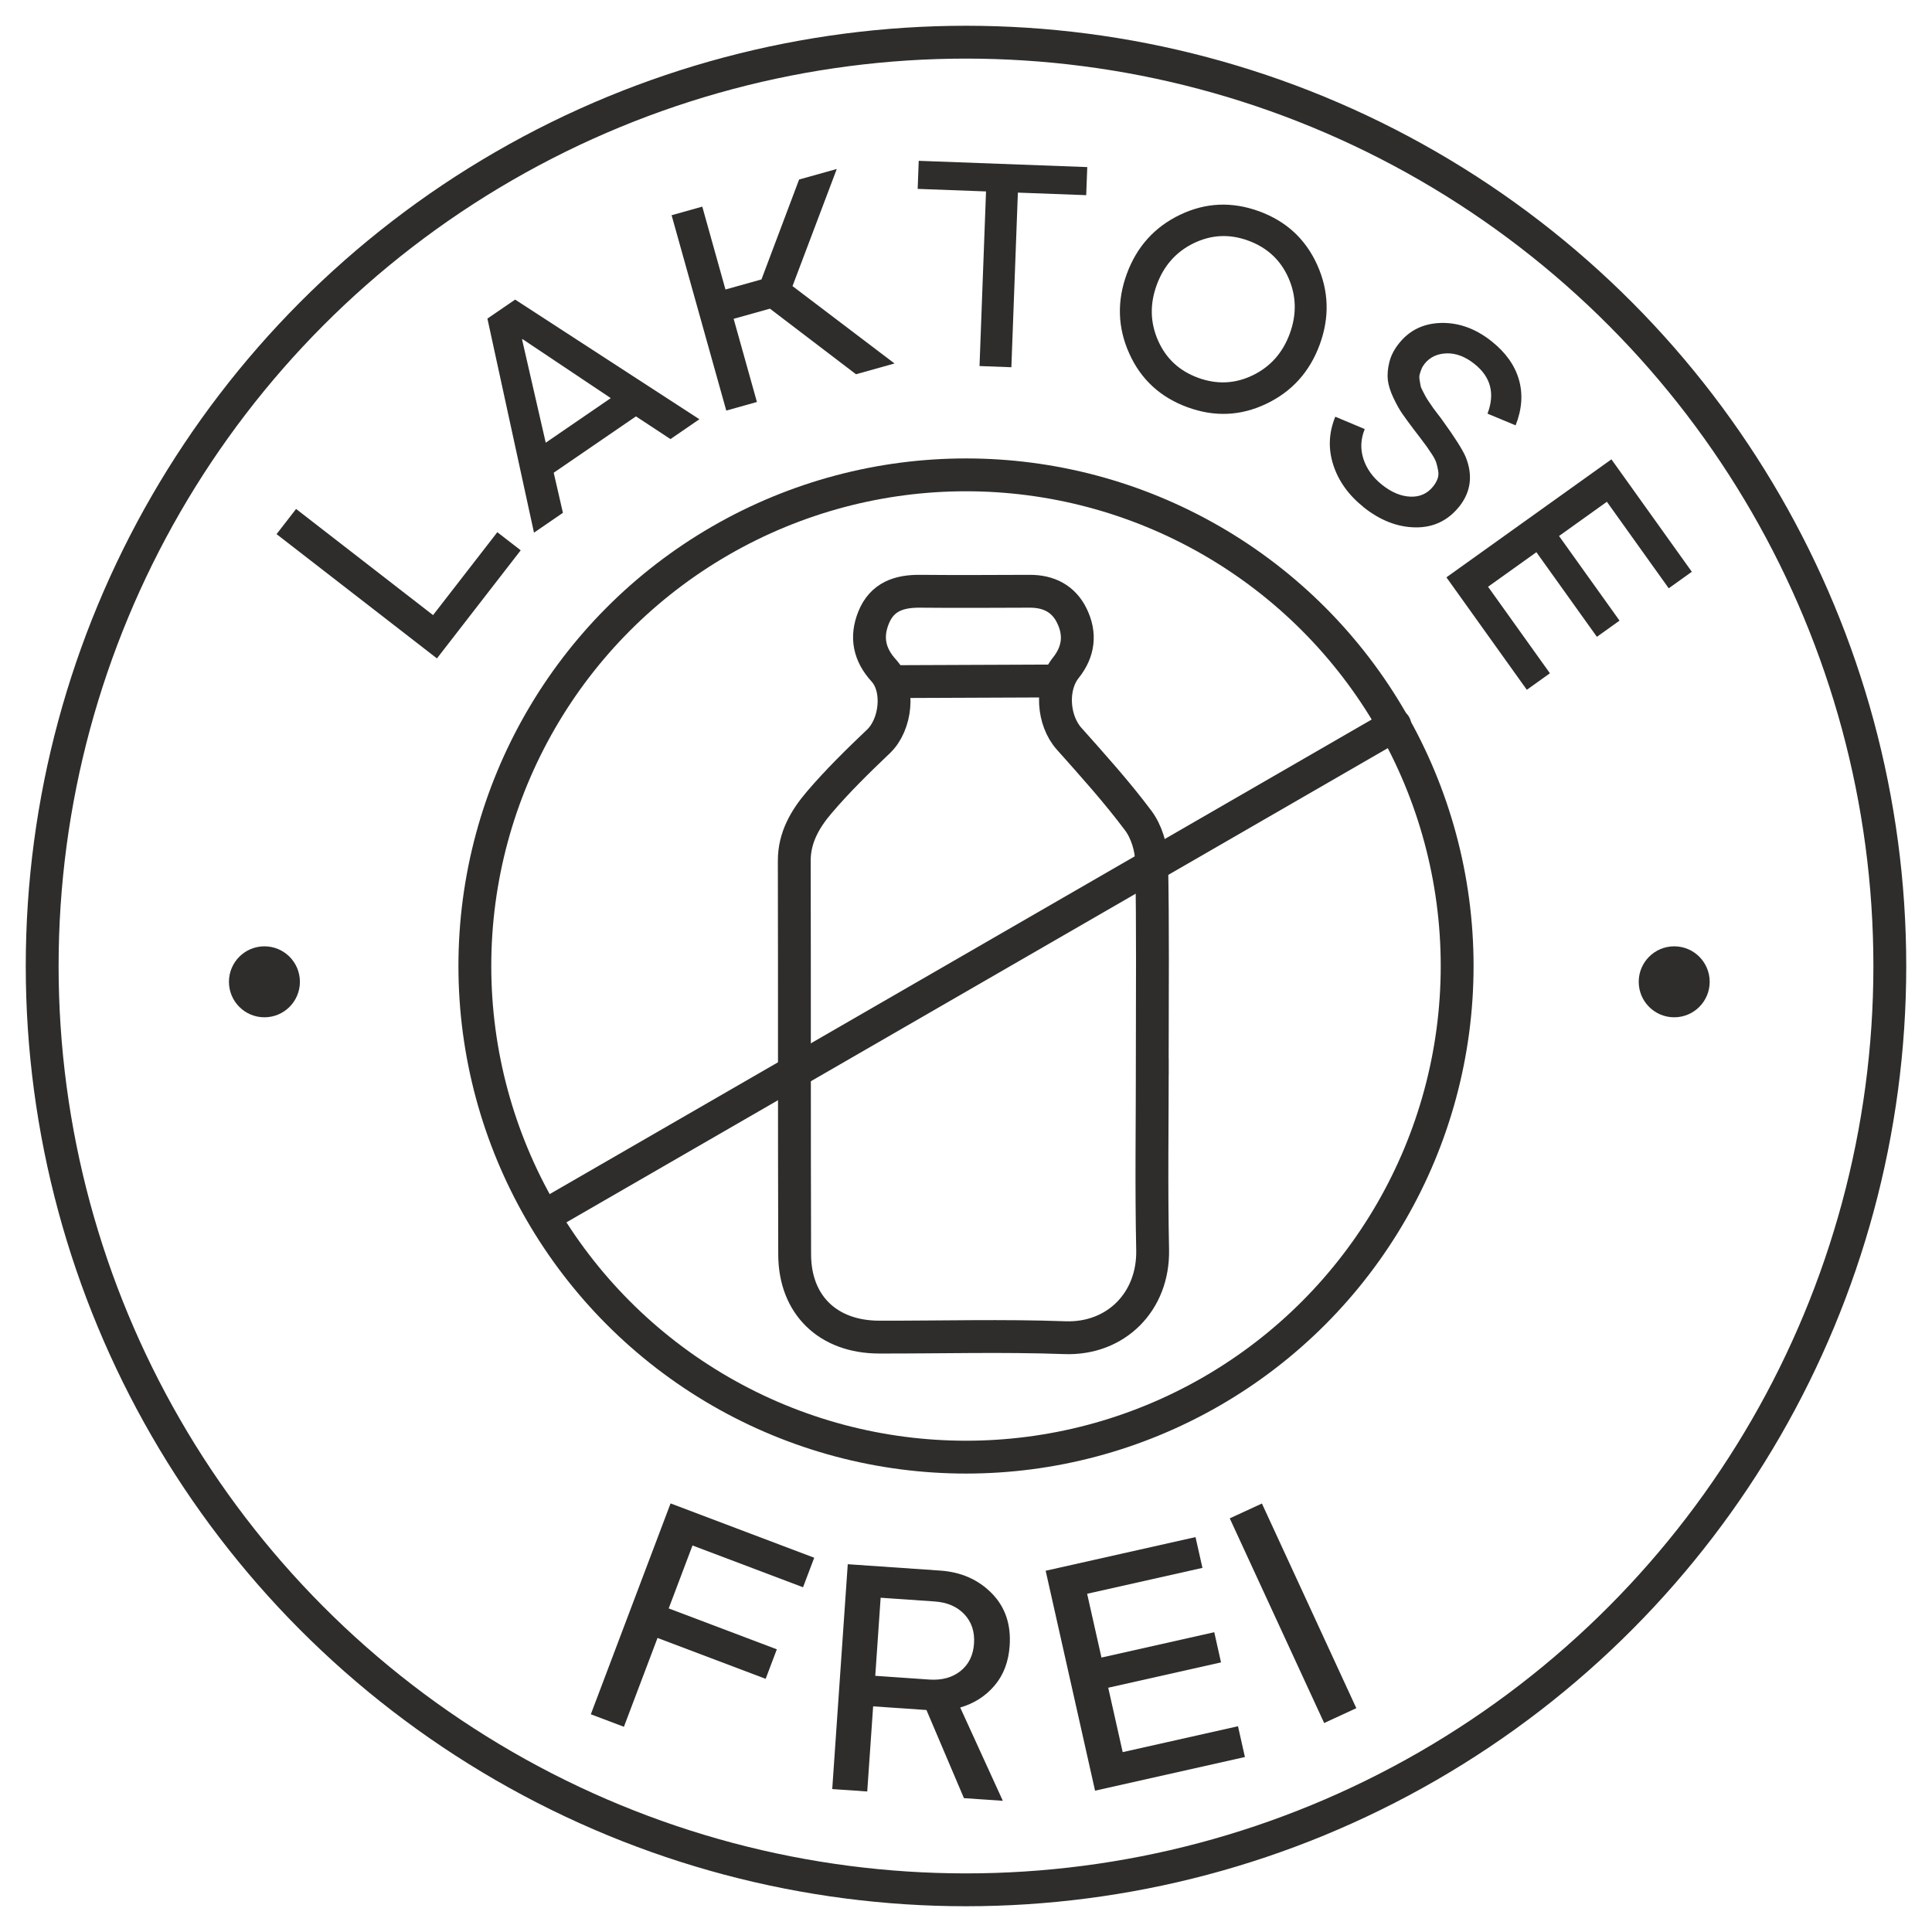<svg viewBox="0 0 600 600" height="600" width="600" xmlns="http://www.w3.org/2000/svg" id="uuid-0d9b4f8f-463b-457c-8ba8-06bebb8708e7"><defs><style>.uuid-c08adc7e-0a56-4cfe-9d82-67d2f79542a8,.uuid-258c1539-f192-45b2-986b-892cf846bbaf,.uuid-b981b7df-9d01-4514-97e6-725bfbe96fee,.uuid-159c1e29-832f-4dcc-aeb6-f0223a0b46c3{fill:none;}.uuid-258c1539-f192-45b2-986b-892cf846bbaf{stroke-linecap:round;stroke-linejoin:round;}.uuid-258c1539-f192-45b2-986b-892cf846bbaf,.uuid-b981b7df-9d01-4514-97e6-725bfbe96fee{stroke-width:10.2px;}.uuid-258c1539-f192-45b2-986b-892cf846bbaf,.uuid-b981b7df-9d01-4514-97e6-725bfbe96fee,.uuid-159c1e29-832f-4dcc-aeb6-f0223a0b46c3{stroke:#2e2d2c;}.uuid-fc3ba440-d288-4862-97cd-79c9422b2723{fill:#2e2d2c;}.uuid-b981b7df-9d01-4514-97e6-725bfbe96fee,.uuid-159c1e29-832f-4dcc-aeb6-f0223a0b46c3{stroke-miterlimit:10;}.uuid-159c1e29-832f-4dcc-aeb6-f0223a0b46c3{stroke-width:10.2px;}</style></defs><circle r="286.9" cy="300" cx="300" class="uuid-159c1e29-832f-4dcc-aeb6-f0223a0b46c3"></circle><circle r="152.53" cy="300" cx="300" class="uuid-159c1e29-832f-4dcc-aeb6-f0223a0b46c3"></circle><circle r="11.02" cy="304.91" cx="519.94" class="uuid-fc3ba440-d288-4862-97cd-79c9422b2723"></circle><circle r="11.02" cy="304.91" cx="82.12" class="uuid-fc3ba440-d288-4862-97cd-79c9422b2723"></circle><line y2="225.19" x2="433.18" y1="377.05" x1="170.15" class="uuid-258c1539-f192-45b2-986b-892cf846bbaf"></line><path d="M357.86,328.7c0,19.81-.32,39.63.1,59.43.34,16.17-11.47,27.87-27.24,27.3-19.21-.7-38.46-.14-57.7-.18-15.86-.03-26.19-9.96-26.23-25.66-.13-40.76-.03-81.52-.12-122.28-.02-7.26,3.44-13.06,7.77-18.14,5.7-6.69,12.03-12.87,18.4-18.94,5.44-5.18,6.69-16.44,1.63-21.98-4.49-4.92-5.64-10.34-3.17-16.45,2.62-6.49,7.95-8.24,14.43-8.18,11.35.11,22.69.04,34.04,0,5.87-.02,10.5,2.28,13.1,7.59,2.78,5.67,2.15,11.14-1.87,16.18-4.81,6.01-4.03,16.37,1.02,22.02,7.38,8.28,14.83,16.55,21.46,25.41,2.56,3.41,4.08,8.41,4.17,12.73.42,20.38.19,40.77.19,61.15h.02Z" class="uuid-b981b7df-9d01-4514-97e6-725bfbe96fee"></path><line y2="211.49" x2="325.92" y1="211.68" x1="278.94" class="uuid-258c1539-f192-45b2-986b-892cf846bbaf"></line><circle r="195.39" cy="309.12" cx="301.8" class="uuid-c08adc7e-0a56-4cfe-9d82-67d2f79542a8"></circle><path d="M135.69,204.47l-49.8-38.59,6.06-7.82,42.54,32.97,19.96-25.75,7.26,5.62-26.02,33.58Z" class="uuid-fc3ba440-d288-4862-97cd-79c9422b2723"></path><path d="M165.83,165.41l-14.46-66.47,8.61-5.9,57.22,37.16-8.98,6.16-10.72-7.05-25.54,17.5,2.86,12.45-8.98,6.16ZM169.49,137.48l20.19-13.84-27.4-18.32-.15.1,7.35,32.06Z" class="uuid-fc3ba440-d288-4862-97cd-79c9422b2723"></path><path d="M225.55,127.51l-16.98-60.67,9.53-2.67,7.2,25.74,11.18-3.13,11.69-31.03,11.7-3.27-13.75,36.37,31.68,24.03-11.96,3.35-26.73-20.37-11.27,3.15,7.23,25.83-9.53,2.67Z" class="uuid-fc3ba440-d288-4862-97cd-79c9422b2723"></path><path d="M304.2,113.68l2.02-54.23-21.23-.79.33-8.72,52.34,1.95-.33,8.72-21.22-.79-2.02,54.23-9.89-.37Z" class="uuid-fc3ba440-d288-4862-97cd-79c9422b2723"></path><path d="M368.78,126.47c-8.45-3.1-14.48-8.66-18.08-16.69-3.61-8.03-3.86-16.27-.76-24.72,3.1-8.45,8.62-14.57,16.56-18.37,7.94-3.8,16.14-4.15,24.59-1.05,8.39,3.08,14.39,8.63,18,16.66,3.61,8.03,3.86,16.27.76,24.72-3.1,8.45-8.62,14.57-16.56,18.37-7.94,3.8-16.11,4.16-24.5,1.08ZM372.04,117.31c5.86,2.15,11.53,1.89,17.01-.76,5.48-2.66,9.31-6.97,11.5-12.94,2.19-5.97,2.05-11.74-.41-17.31-2.46-5.57-6.63-9.43-12.48-11.57-5.8-2.13-11.44-1.86-16.92.79-5.48,2.66-9.31,6.97-11.5,12.94-2.19,5.97-2.05,11.74.41,17.31,2.46,5.57,6.6,9.42,12.4,11.54Z" class="uuid-fc3ba440-d288-4862-97cd-79c9422b2723"></path><path d="M423.48,157.5c-4.64-3.71-7.78-8.07-9.41-13.1-1.63-5.02-1.42-10.02.62-14.99l9.14,3.84c-1.27,3.13-1.4,6.23-.4,9.3,1.01,3.07,2.92,5.72,5.73,7.97,2.95,2.36,5.9,3.6,8.84,3.72,2.94.12,5.31-.95,7.1-3.2.6-.75,1.04-1.53,1.34-2.33.29-.8.36-1.65.19-2.55-.17-.9-.35-1.7-.56-2.4-.21-.7-.65-1.57-1.32-2.61-.67-1.03-1.24-1.87-1.69-2.5-.46-.63-1.13-1.54-2.03-2.72-.9-1.18-1.58-2.06-2.03-2.65-1.46-1.93-2.63-3.54-3.52-4.82-.89-1.29-1.81-2.95-2.77-4.97-.95-2.03-1.52-3.86-1.71-5.51-.18-1.64-.03-3.48.47-5.5.5-2.02,1.5-3.97,3-5.84,3.29-4.13,7.69-6.24,13.18-6.35,5.5-.1,10.71,1.81,15.63,5.74,4.36,3.48,7.18,7.46,8.45,11.92,1.27,4.47.92,9.18-1.04,14.14l-8.73-3.63c2.37-6.24,1.03-11.39-4.04-15.43-2.86-2.28-5.75-3.38-8.66-3.29-2.91.09-5.19,1.17-6.84,3.23-.41.52-.74,1.06-.97,1.65-.23.58-.42,1.12-.55,1.63-.14.51-.14,1.09-.03,1.76.12.67.21,1.23.28,1.67.07.44.31,1.03.71,1.78.4.74.7,1.31.89,1.69.19.38.58,1,1.17,1.85.59.85.99,1.45,1.22,1.78.23.34.71.97,1.43,1.89.72.92,1.19,1.54,1.39,1.86,3.84,5.29,6.25,9.1,7.24,11.42,2.25,5.64,1.61,10.73-1.94,15.27-3.56,4.46-8.12,6.64-13.71,6.56s-10.95-2.18-16.11-6.29Z" class="uuid-fc3ba440-d288-4862-97cd-79c9422b2723"></path><path d="M449.19,179.3l51.25-36.65,24.97,34.92-7.17,5.13-19.21-26.87-14.86,10.63,18.79,26.28-7.03,5.03-18.79-26.28-15.01,10.73,19.21,26.87-7.17,5.13-24.97-34.92Z" class="uuid-fc3ba440-d288-4862-97cd-79c9422b2723"></path><circle r="274.49" cy="283.41" cx="301.48" class="uuid-c08adc7e-0a56-4cfe-9d82-67d2f79542a8"></circle><path d="M183.49,532.37l24.76-65.47,44.61,16.87-3.47,9.17-34.33-12.98-7.39,19.55,33.58,12.7-3.47,9.17-33.58-12.7-10.44,27.59-10.29-3.89Z" class="uuid-fc3ba440-d288-4862-97cd-79c9422b2723"></path><path d="M311.43,559.26l-12.07-.83-11.64-27.37-16.56-1.14-1.83,26.44-10.87-.75,4.82-69.83,28.73,1.98c6.45.45,11.77,2.78,15.96,7.02,4.18,4.23,6.05,9.67,5.59,16.32-.34,4.99-1.92,9.12-4.72,12.4-2.8,3.28-6.35,5.54-10.64,6.78l13.24,28.98ZM273.49,496.2l-1.67,24.24,16.76,1.16c3.92.27,7.16-.61,9.71-2.64s3.95-4.87,4.2-8.53c.25-3.66-.74-6.68-2.98-9.08-2.24-2.39-5.32-3.73-9.25-4l-16.76-1.16Z" class="uuid-fc3ba440-d288-4862-97cd-79c9422b2723"></path><path d="M340.08,556.11l-15.34-68.3,46.54-10.45,2.15,9.56-35.81,8.04,4.45,19.81,35.03-7.87,2.1,9.37-35.03,7.87,4.49,20,35.81-8.04,2.15,9.56-46.54,10.45Z" class="uuid-fc3ba440-d288-4862-97cd-79c9422b2723"></path><path d="M411.23,535.1l-29.32-63.56,9.99-4.61,29.32,63.56-9.99,4.61Z" class="uuid-fc3ba440-d288-4862-97cd-79c9422b2723"></path></svg>